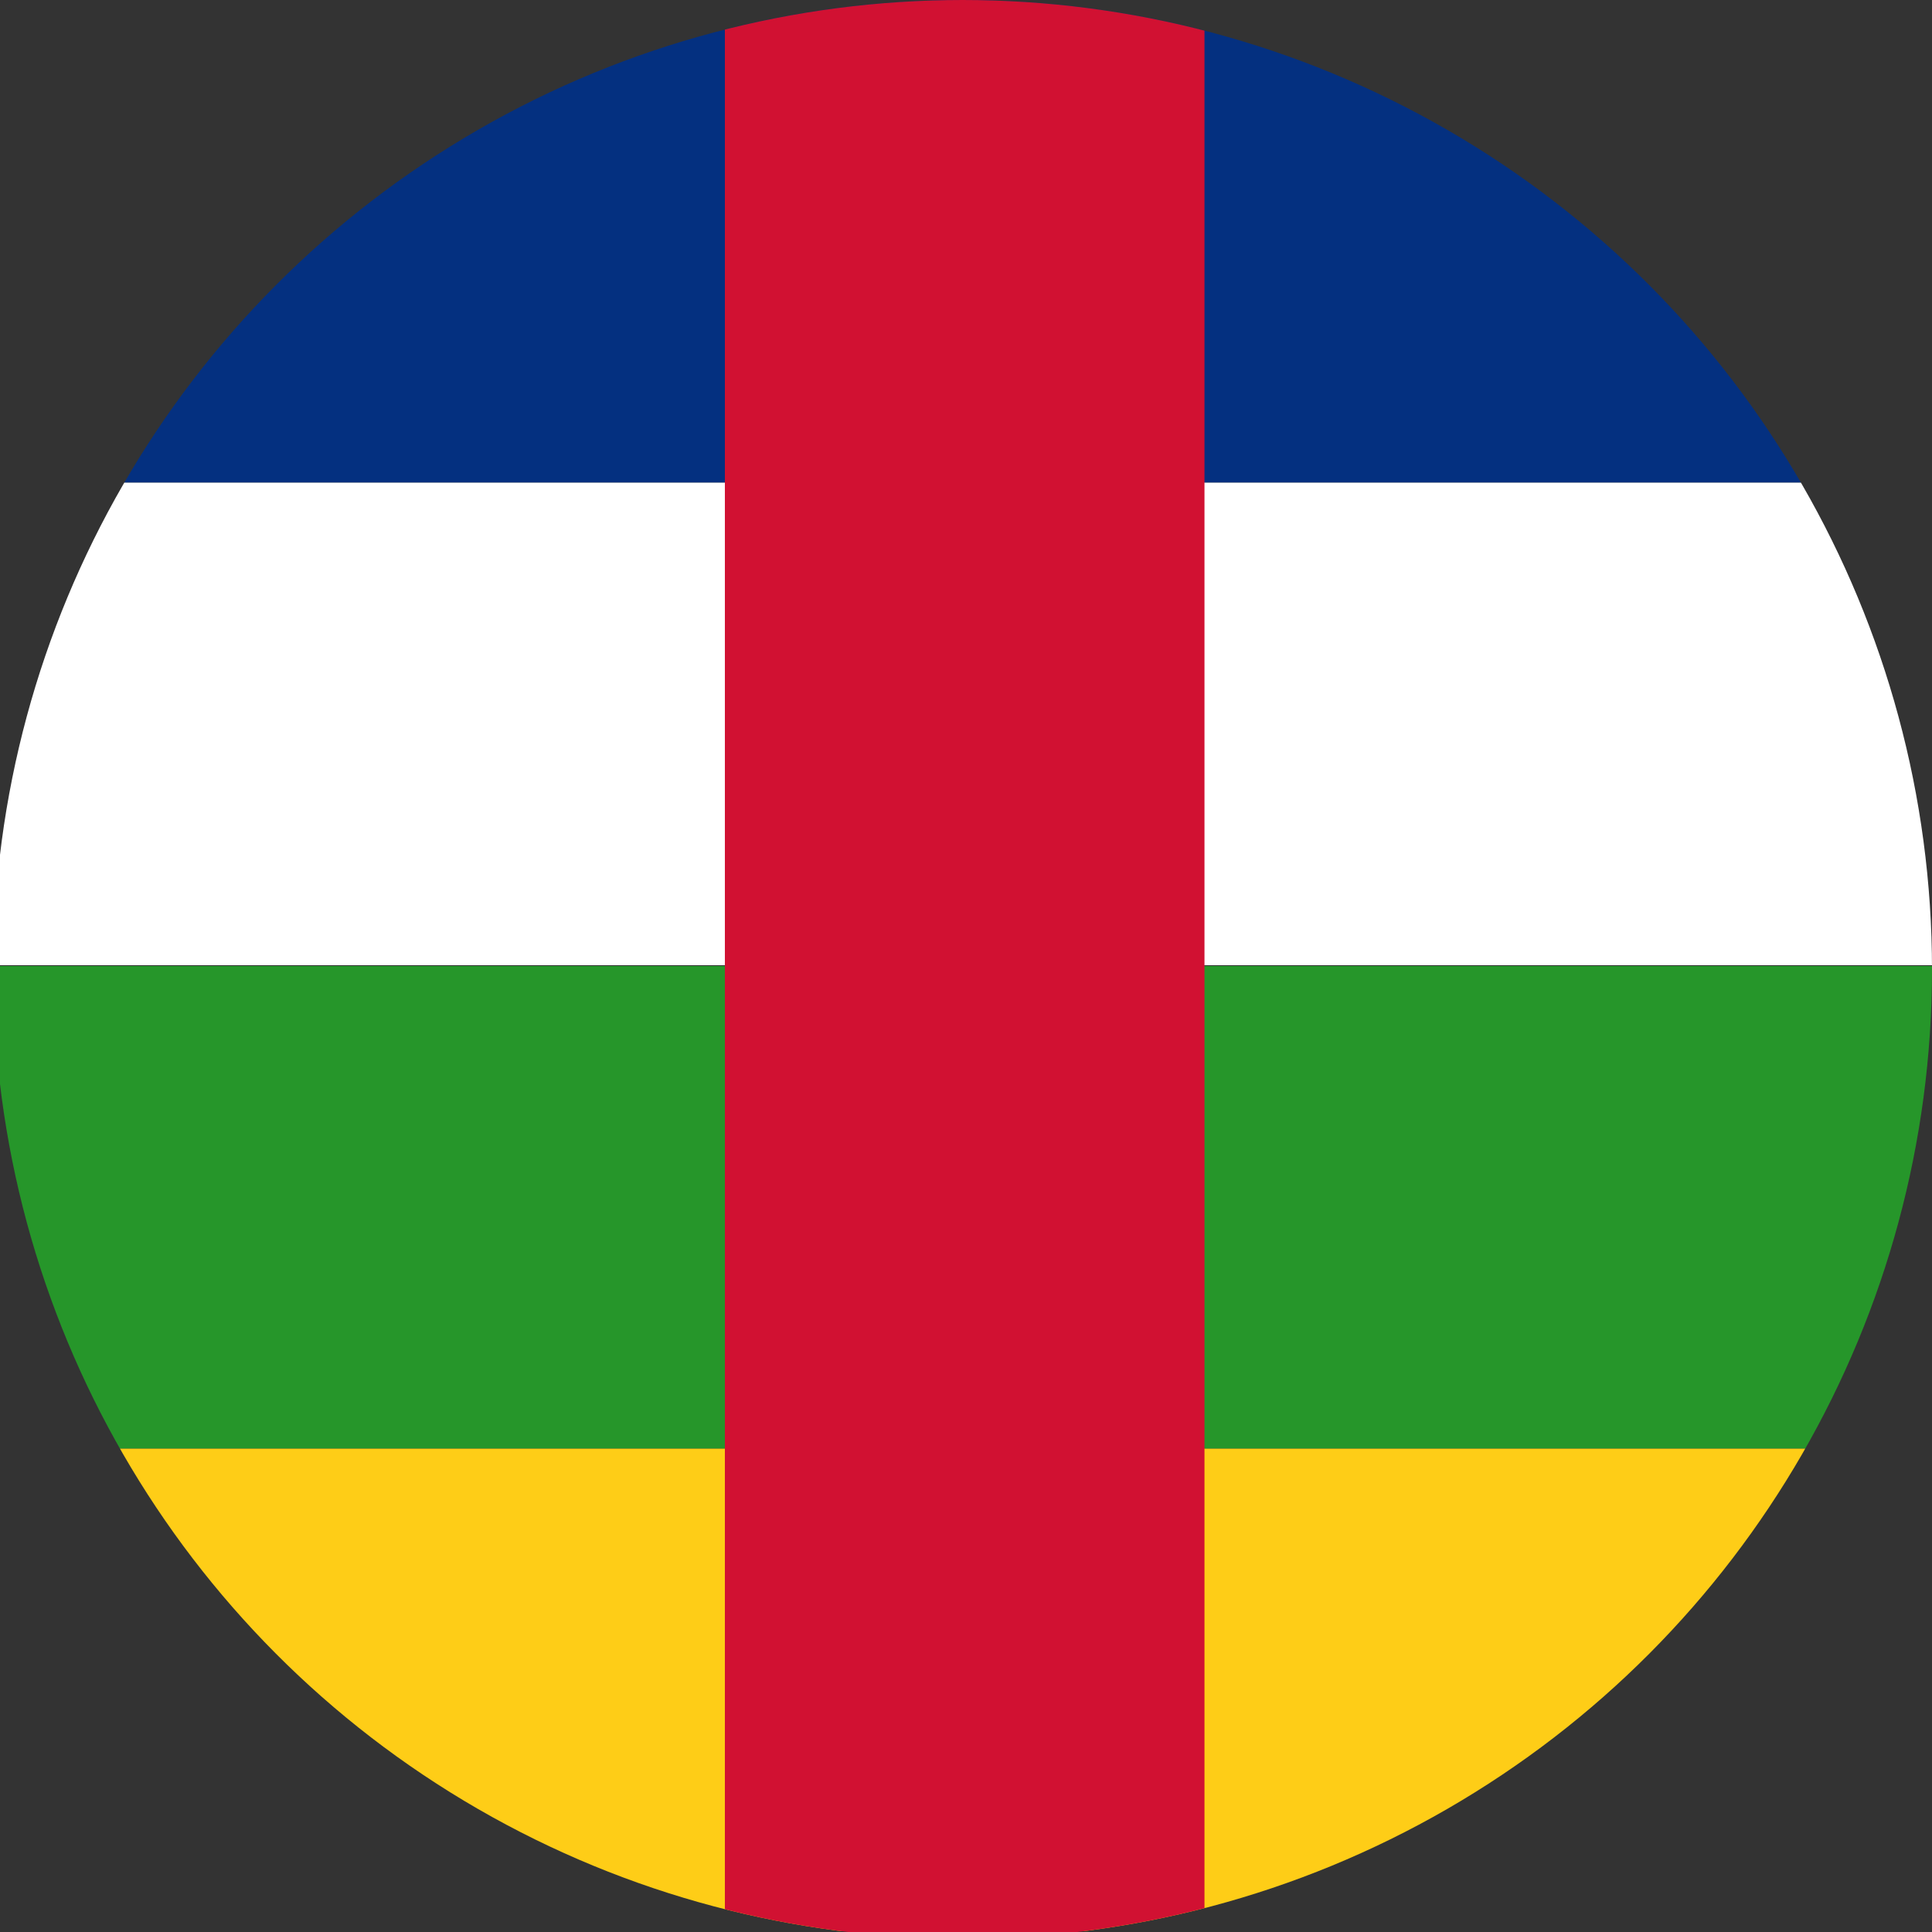 <?xml version="1.0" encoding="utf-8"?>
<!-- Generator: Adobe Illustrator 25.2.0, SVG Export Plug-In . SVG Version: 6.00 Build 0)  -->
<svg version="1.1" id="Layer_1" xmlns="http://www.w3.org/2000/svg" xmlns:xlink="http://www.w3.org/1999/xlink" x="0px" y="0px"
	 viewBox="0 0 512 512" style="enable-background:new 0 0 512 512;" xml:space="preserve">
<rect x="0" y="0" width="512" height="512" fill="#333333" stroke="none"/>
<style type="text/css">
	.st0{clip-path:url(#SVGID_2_);fill:#043080;}
	.st1{clip-path:url(#SVGID_2_);fill:#FFFFFF;}
	.st2{clip-path:url(#SVGID_2_);fill:#26962A;}
	.st3{clip-path:url(#SVGID_2_);fill:#FECD17;}
	.st4{clip-path:url(#SVGID_2_);fill:#D11132;}
</style>
<g>
	<defs>
		<circle id="SVGID_1_" cx="255.1" cy="256.9" r="256.9"/>
	</defs>
	<clipPath id="SVGID_2_">
		<use xlink:href="#SVGID_1_"  style="overflow:visible;"/>
	</clipPath>
	<rect x="-1.8" class="st0" width="515.6" height="127.9"/>
	<rect x="-1.7" y="127.9" class="st1" width="515.6" height="127.9"/>
	<rect x="-1.8" y="256" class="st2" width="515.6" height="127.9"/>
	<rect x="-1.7" y="383.9" class="st3" width="515.6" height="127.9"/>
	<rect x="192.1" class="st4" width="127.1" height="513"/>
</g>
</svg>
